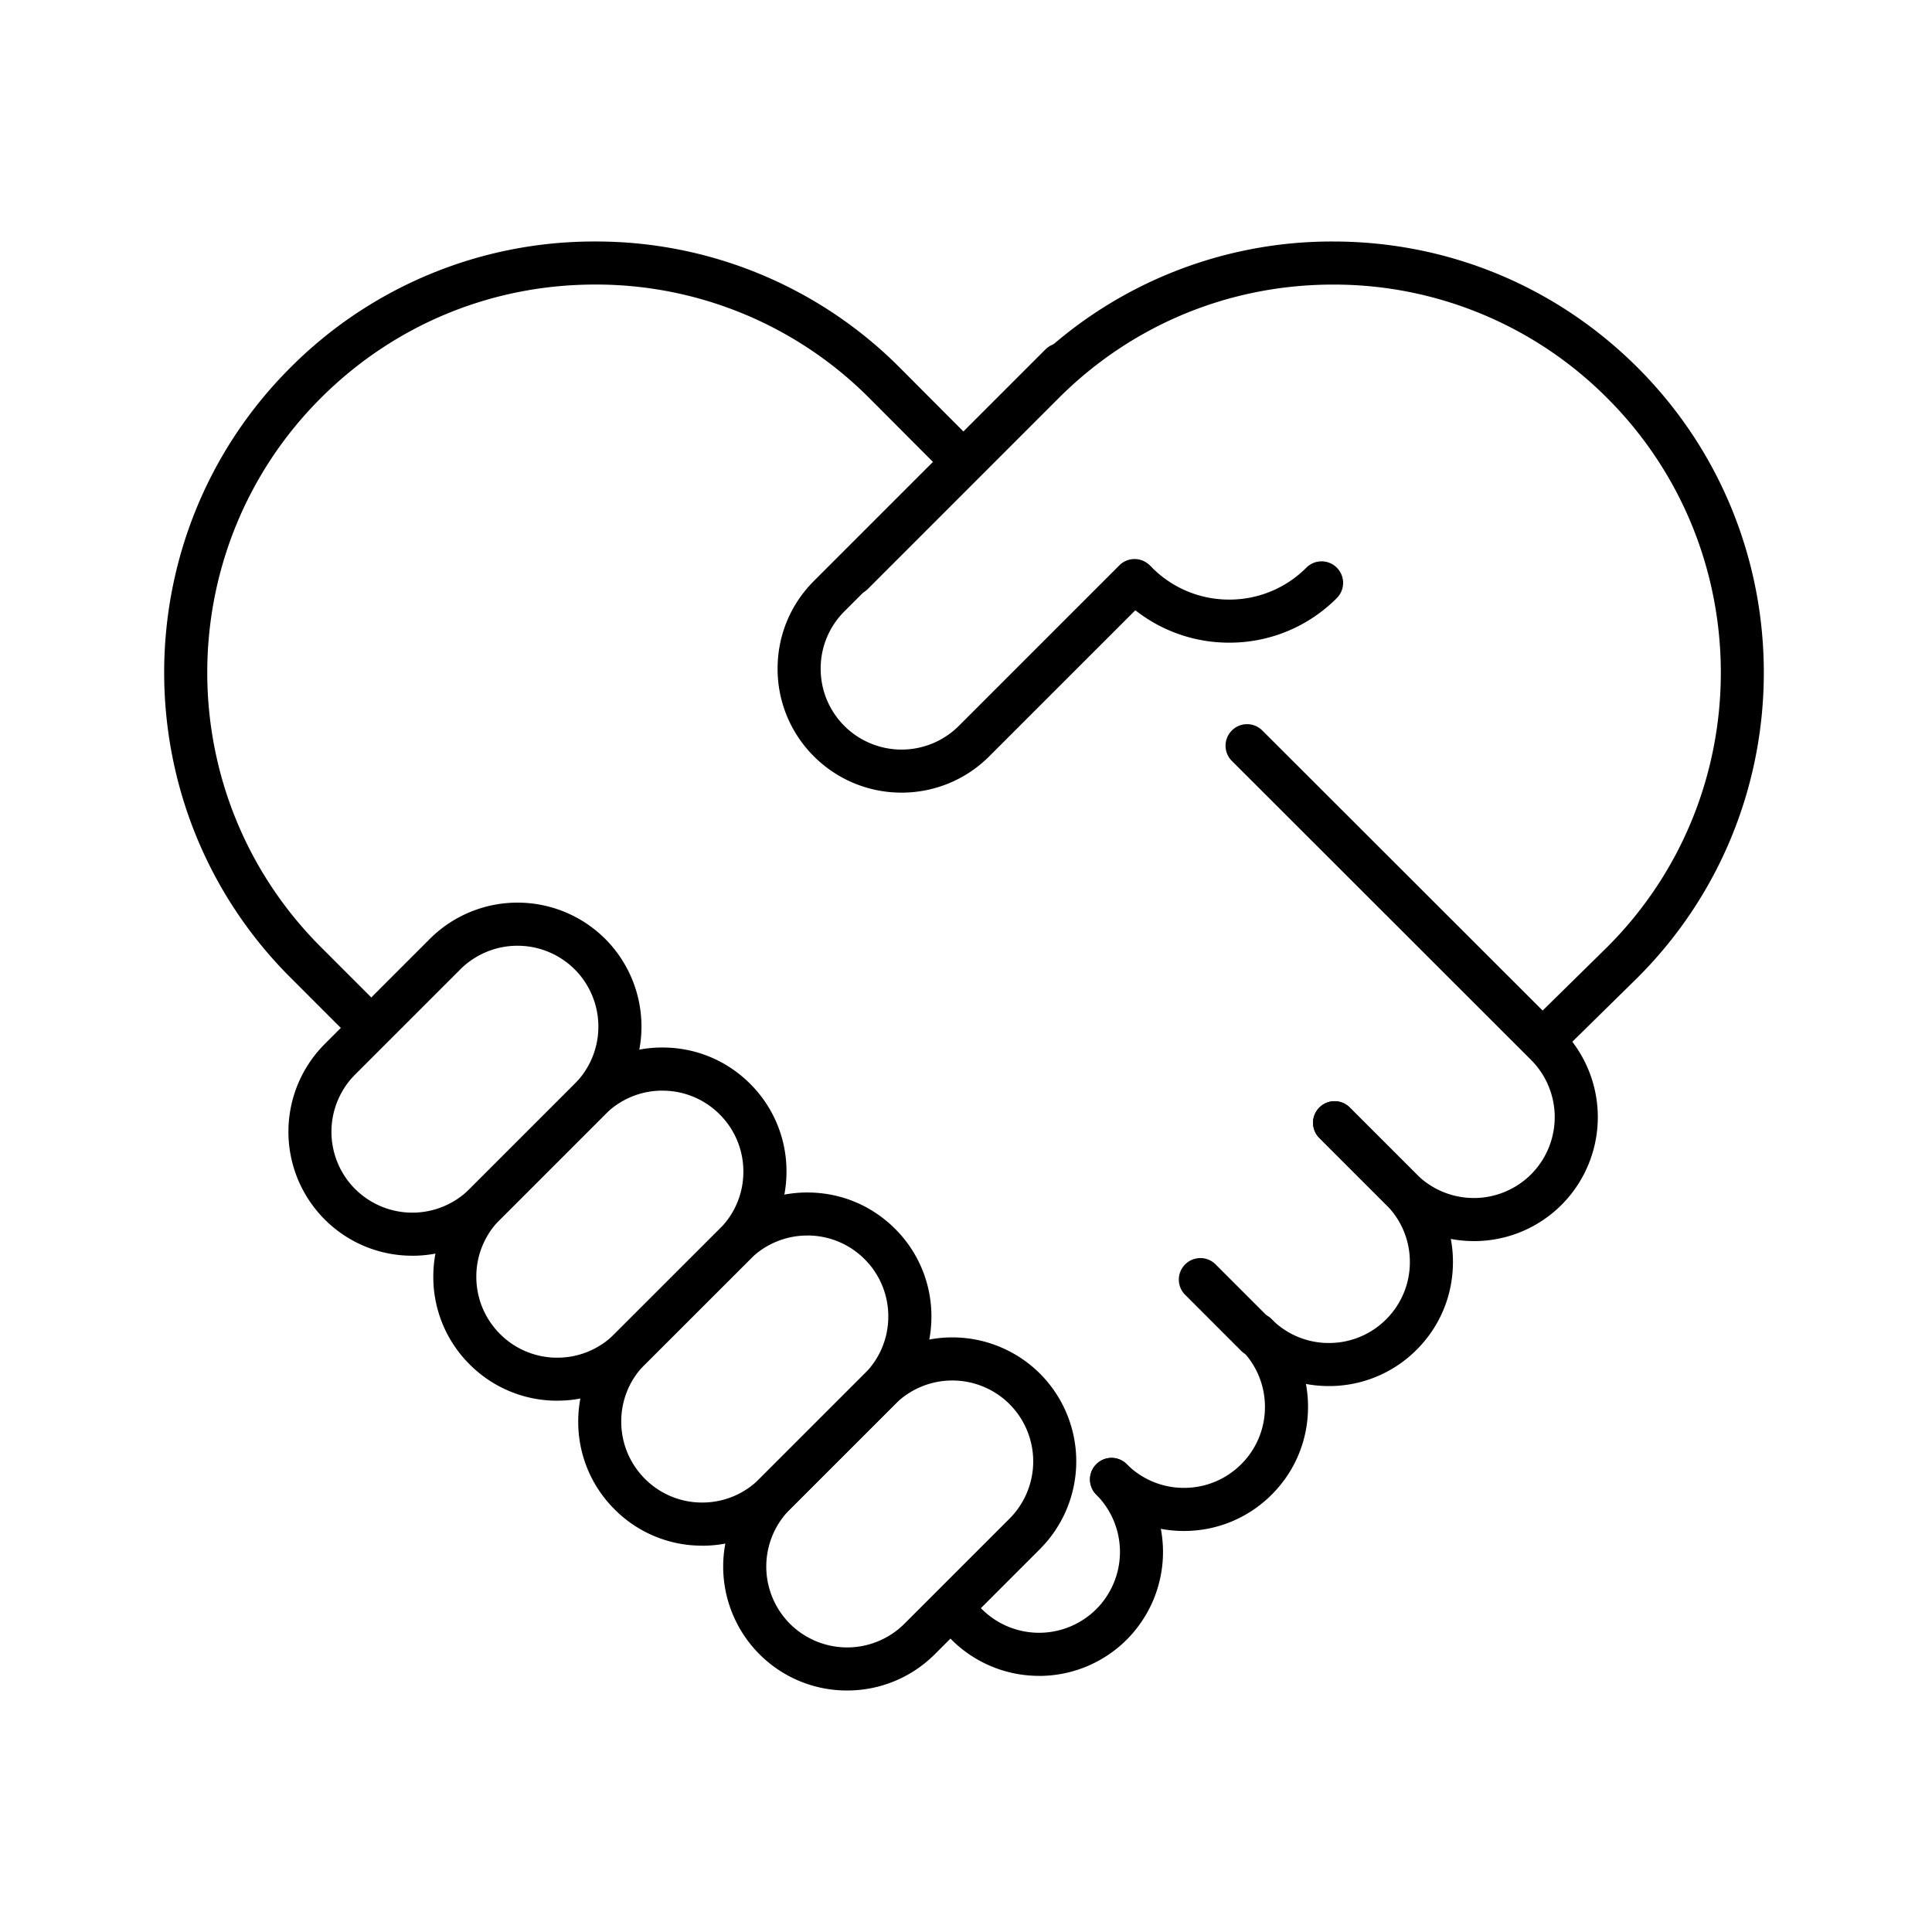 <svg width="90" height="90" fill="none" xmlns="http://www.w3.org/2000/svg"><path d="M16.517 48.11a1 1 0 01-.709-.294l-2.285-2.285C5.69 37.7 5.69 24.96 13.52 17.132a19.953 19.953 0 0114.202-5.882 19.95 19.95 0 0114.199 5.882l3.218 3.229a1.003 1.003 0 01-1.42 1.416L40.5 18.548a17.958 17.958 0 00-12.78-5.293c-4.827 0-9.367 1.88-12.78 5.293-7.047 7.048-7.047 18.514 0 25.56l2.285 2.286a1.001 1.001 0 01-.709 1.712v.005zm31.889 29.958a5.762 5.762 0 01-4.085-1.69 1.001 1.001 0 010-1.419 1.001 1.001 0 011.418 0 3.775 3.775 0 005.331 0 3.775 3.775 0 000-5.331 1.001 1.001 0 010-1.418 1.001 1.001 0 011.418 0 5.784 5.784 0 010 8.17 5.762 5.762 0 01-4.085 1.69l.003-.002z" fill="#000"/><path d="M55.156 71.318a5.73 5.73 0 01-4.085-1.693 1.001 1.001 0 010-1.418 1.001 1.001 0 011.418 0 3.748 3.748 0 002.667 1.104 3.752 3.752 0 002.666-1.104 3.747 3.747 0 001.104-2.667 3.751 3.751 0 00-1.104-2.666 1.001 1.001 0 010-1.419 1.001 1.001 0 011.419 0 5.741 5.741 0 011.692 4.085c0 1.543-.6 2.995-1.692 4.085a5.741 5.741 0 01-4.085 1.693z" fill="#000"/><path d="M61.907 64.568a5.742 5.742 0 01-4.085-1.692 1.001 1.001 0 010-1.418 1.001 1.001 0 011.418 0 3.748 3.748 0 002.667 1.104 3.752 3.752 0 002.666-1.104 3.747 3.747 0 001.104-2.667 3.751 3.751 0 00-1.104-2.667l-3.112-3.113a1.001 1.001 0 010-1.418 1.001 1.001 0 011.418 0l3.113 3.113a5.742 5.742 0 011.692 4.085c0 1.543-.6 2.995-1.692 4.085a5.742 5.742 0 01-4.085 1.692z" fill="#000"/><path d="M68.659 57.814a5.762 5.762 0 01-4.086-1.69l-3.112-3.113a1.001 1.001 0 010-1.418 1.001 1.001 0 011.418 0l3.113 3.113a3.775 3.775 0 005.331 0 3.775 3.775 0 000-5.331L57.385 35.447a1.001 1.001 0 010-1.418 1.001 1.001 0 011.418 0l13.94 13.927a5.784 5.784 0 010 8.17 5.762 5.762 0 01-4.084 1.69v-.002z" fill="#000"/><path d="M72.135 49.217a1.003 1.003 0 01-.705-1.717l3.452-3.394c7.042-7.042 7.042-18.507-.006-25.556a17.958 17.958 0 00-12.781-5.293c-4.828 0-9.368 1.88-12.782 5.293l-8.88 8.881a1.001 1.001 0 01-1.419 0 1.001 1.001 0 010-1.418l8.881-8.88a19.952 19.952 0 0114.2-5.883c5.362 0 10.406 2.09 14.199 5.882 7.829 7.829 7.829 20.57 0 28.399l-3.456 3.398c-.197.192-.45.288-.703.288z" fill="#000"/><path d="M42 36.924a5.762 5.762 0 01-4.085-1.69 5.742 5.742 0 01-1.692-4.085c0-1.543.6-2.995 1.692-4.085l10.788-10.788a1.001 1.001 0 011.418 0 1.001 1.001 0 010 1.418L39.333 28.482a3.748 3.748 0 00-1.103 2.667c0 1.008.392 1.953 1.103 2.667a3.775 3.775 0 005.332 0l7.478-7.479a1.001 1.001 0 011.419 0 1.001 1.001 0 010 1.418l-7.48 7.479a5.763 5.763 0 01-4.084 1.69H42zM19.21 58.496a5.75 5.75 0 01-4.085-1.69 5.784 5.784 0 010-8.17l4.898-4.899a5.784 5.784 0 018.17 0 5.784 5.784 0 010 8.17l-4.899 4.9a5.762 5.762 0 01-4.084 1.69zm-2.667-3.108a3.775 3.775 0 005.331 0l4.899-4.899a3.775 3.775 0 000-5.331 3.775 3.775 0 00-5.331 0l-4.9 4.899a3.775 3.775 0 000 5.331z" fill="#000"/><path d="M25.962 65.25a5.741 5.741 0 01-4.085-1.692 5.741 5.741 0 01-1.692-4.085c0-1.543.6-2.995 1.692-4.085l4.899-4.899a5.742 5.742 0 014.085-1.692c1.543 0 2.994.6 4.085 1.692a5.742 5.742 0 011.692 4.085c0 1.543-.6 2.995-1.692 4.085l-4.9 4.897a5.741 5.741 0 01-4.084 1.692v.002zm4.897-14.444a3.752 3.752 0 00-2.667 1.104l-4.9 4.899a3.748 3.748 0 00-1.103 2.666c0 1.008.393 1.954 1.104 2.667a3.748 3.748 0 002.667 1.104 3.751 3.751 0 002.666-1.104l4.9-4.897a3.747 3.747 0 001.103-2.666 3.751 3.751 0 00-1.104-2.667 3.748 3.748 0 00-2.666-1.104v-.002z" fill="#000"/><path d="M32.713 72.003a5.73 5.73 0 01-4.085-1.693 5.741 5.741 0 01-1.692-4.085c0-1.543.6-2.994 1.692-4.085l4.899-4.896a5.742 5.742 0 014.085-1.693c1.543 0 2.994.6 4.085 1.693a5.741 5.741 0 011.692 4.085c0 1.543-.6 2.994-1.692 4.085l-4.9 4.898a5.742 5.742 0 01-4.084 1.693v-.002zm4.896-14.447a3.752 3.752 0 00-2.666 1.104l-4.9 4.896a3.748 3.748 0 00-1.103 2.667c0 1.008.393 1.953 1.104 2.667a3.748 3.748 0 002.667 1.104 3.751 3.751 0 002.666-1.104l4.9-4.899a3.748 3.748 0 001.103-2.667 3.751 3.751 0 00-1.104-2.667 3.748 3.748 0 00-2.667-1.103v.002z" fill="#000"/><path d="M39.463 78.75a5.75 5.75 0 01-4.085-1.69 5.784 5.784 0 010-8.17l4.899-4.9a5.784 5.784 0 018.17 0 5.784 5.784 0 010 8.17l-4.899 4.9a5.763 5.763 0 01-4.085 1.69zm-2.665-3.109a3.775 3.775 0 005.332 0l4.899-4.898a3.775 3.775 0 000-5.332 3.775 3.775 0 00-5.332 0l-4.899 4.899a3.775 3.775 0 000 5.331zm20.467-45.703a7.05 7.05 0 01-5.013-2.076 1.001 1.001 0 010-1.418 1.001 1.001 0 011.418 0 5.05 5.05 0 003.593 1.487 5.05 5.05 0 003.592-1.487 1.001 1.001 0 011.418 0 1.001 1.001 0 010 1.418 7.045 7.045 0 01-5.013 2.076h.005zm1.258 33.279a1 1 0 01-.71-.294l-2.604-2.605a1.001 1.001 0 010-1.418 1.001 1.001 0 011.418 0l2.605 2.605a1.001 1.001 0 01-.71 1.712z" fill="#000"/></svg>